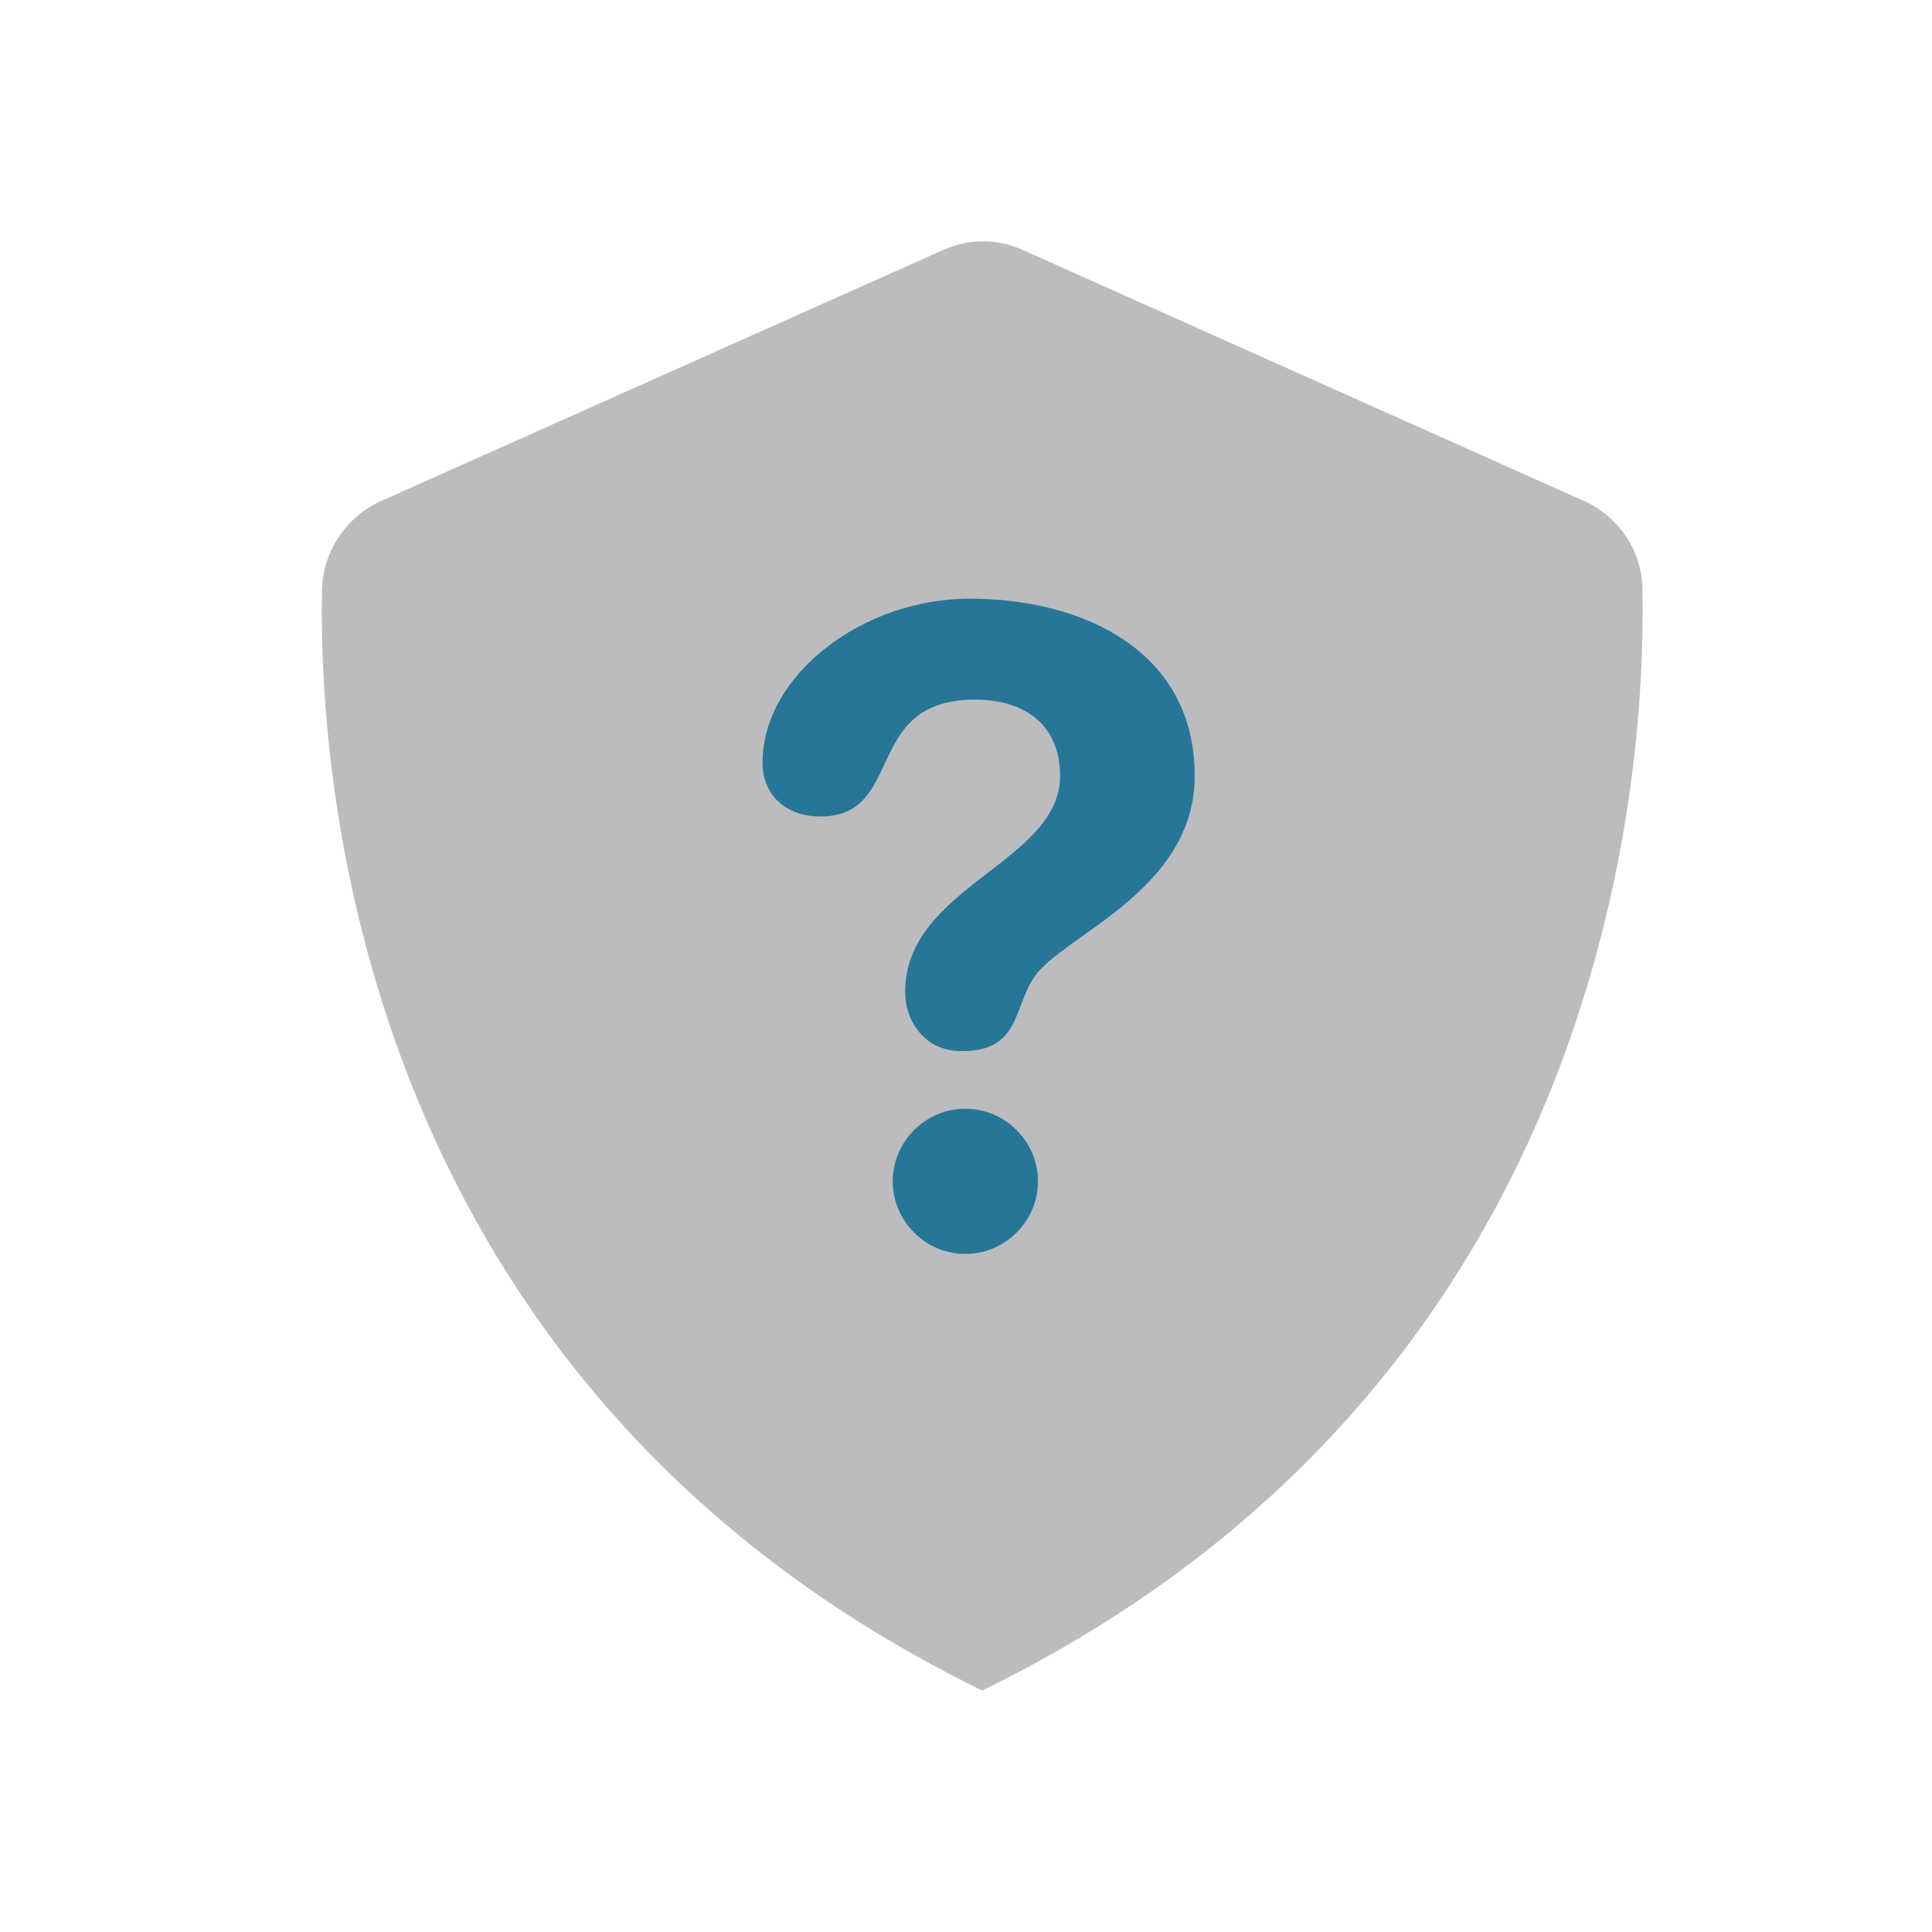 <svg width="48" height="48" viewBox="0 0 48 48" fill="none" xmlns="http://www.w3.org/2000/svg">
<g clip-path="url(#clip0)">
<path d="M39.361 12.45L25.403 6.207C24.773 5.926 24.07 5.926 23.44 6.207L9.463 12.45C8.593 12.844 8.019 13.707 8 14.663C7.908 19.557 8.982 34.444 24.366 41.982C24.366 42.001 24.44 42.001 24.44 41.982C39.824 34.444 40.898 19.557 40.806 14.663C40.806 13.707 40.232 12.844 39.361 12.45Z" fill="#21212A" fill-opacity="0.3"></path>
</g>
<path d="M18.946 18.944C18.946 19.824 19.606 20.286 20.376 20.286C22.51 20.286 21.41 17.382 24.226 17.382C25.546 17.382 26.338 18.086 26.338 19.274C26.338 21.43 22.488 22.024 22.488 24.642C22.488 25.346 22.95 26.116 23.896 26.116C25.348 26.116 25.172 25.038 25.7 24.268C26.404 23.234 29.682 22.134 29.682 19.274C29.682 16.172 26.91 14.874 24.094 14.874C21.41 14.874 18.946 16.788 18.946 18.944ZM22.18 29.35C22.18 30.34 22.994 31.154 23.984 31.154C24.974 31.154 25.788 30.34 25.788 29.35C25.788 28.36 24.974 27.546 23.984 27.546C22.994 27.546 22.18 28.36 22.18 29.35Z" fill="#267697"></path>
<defs>
<clipPath id="clip0">
<rect width="32.824" height="36" fill="white" transform="translate(8 6)"></rect>
</clipPath>
</defs>
</svg>
